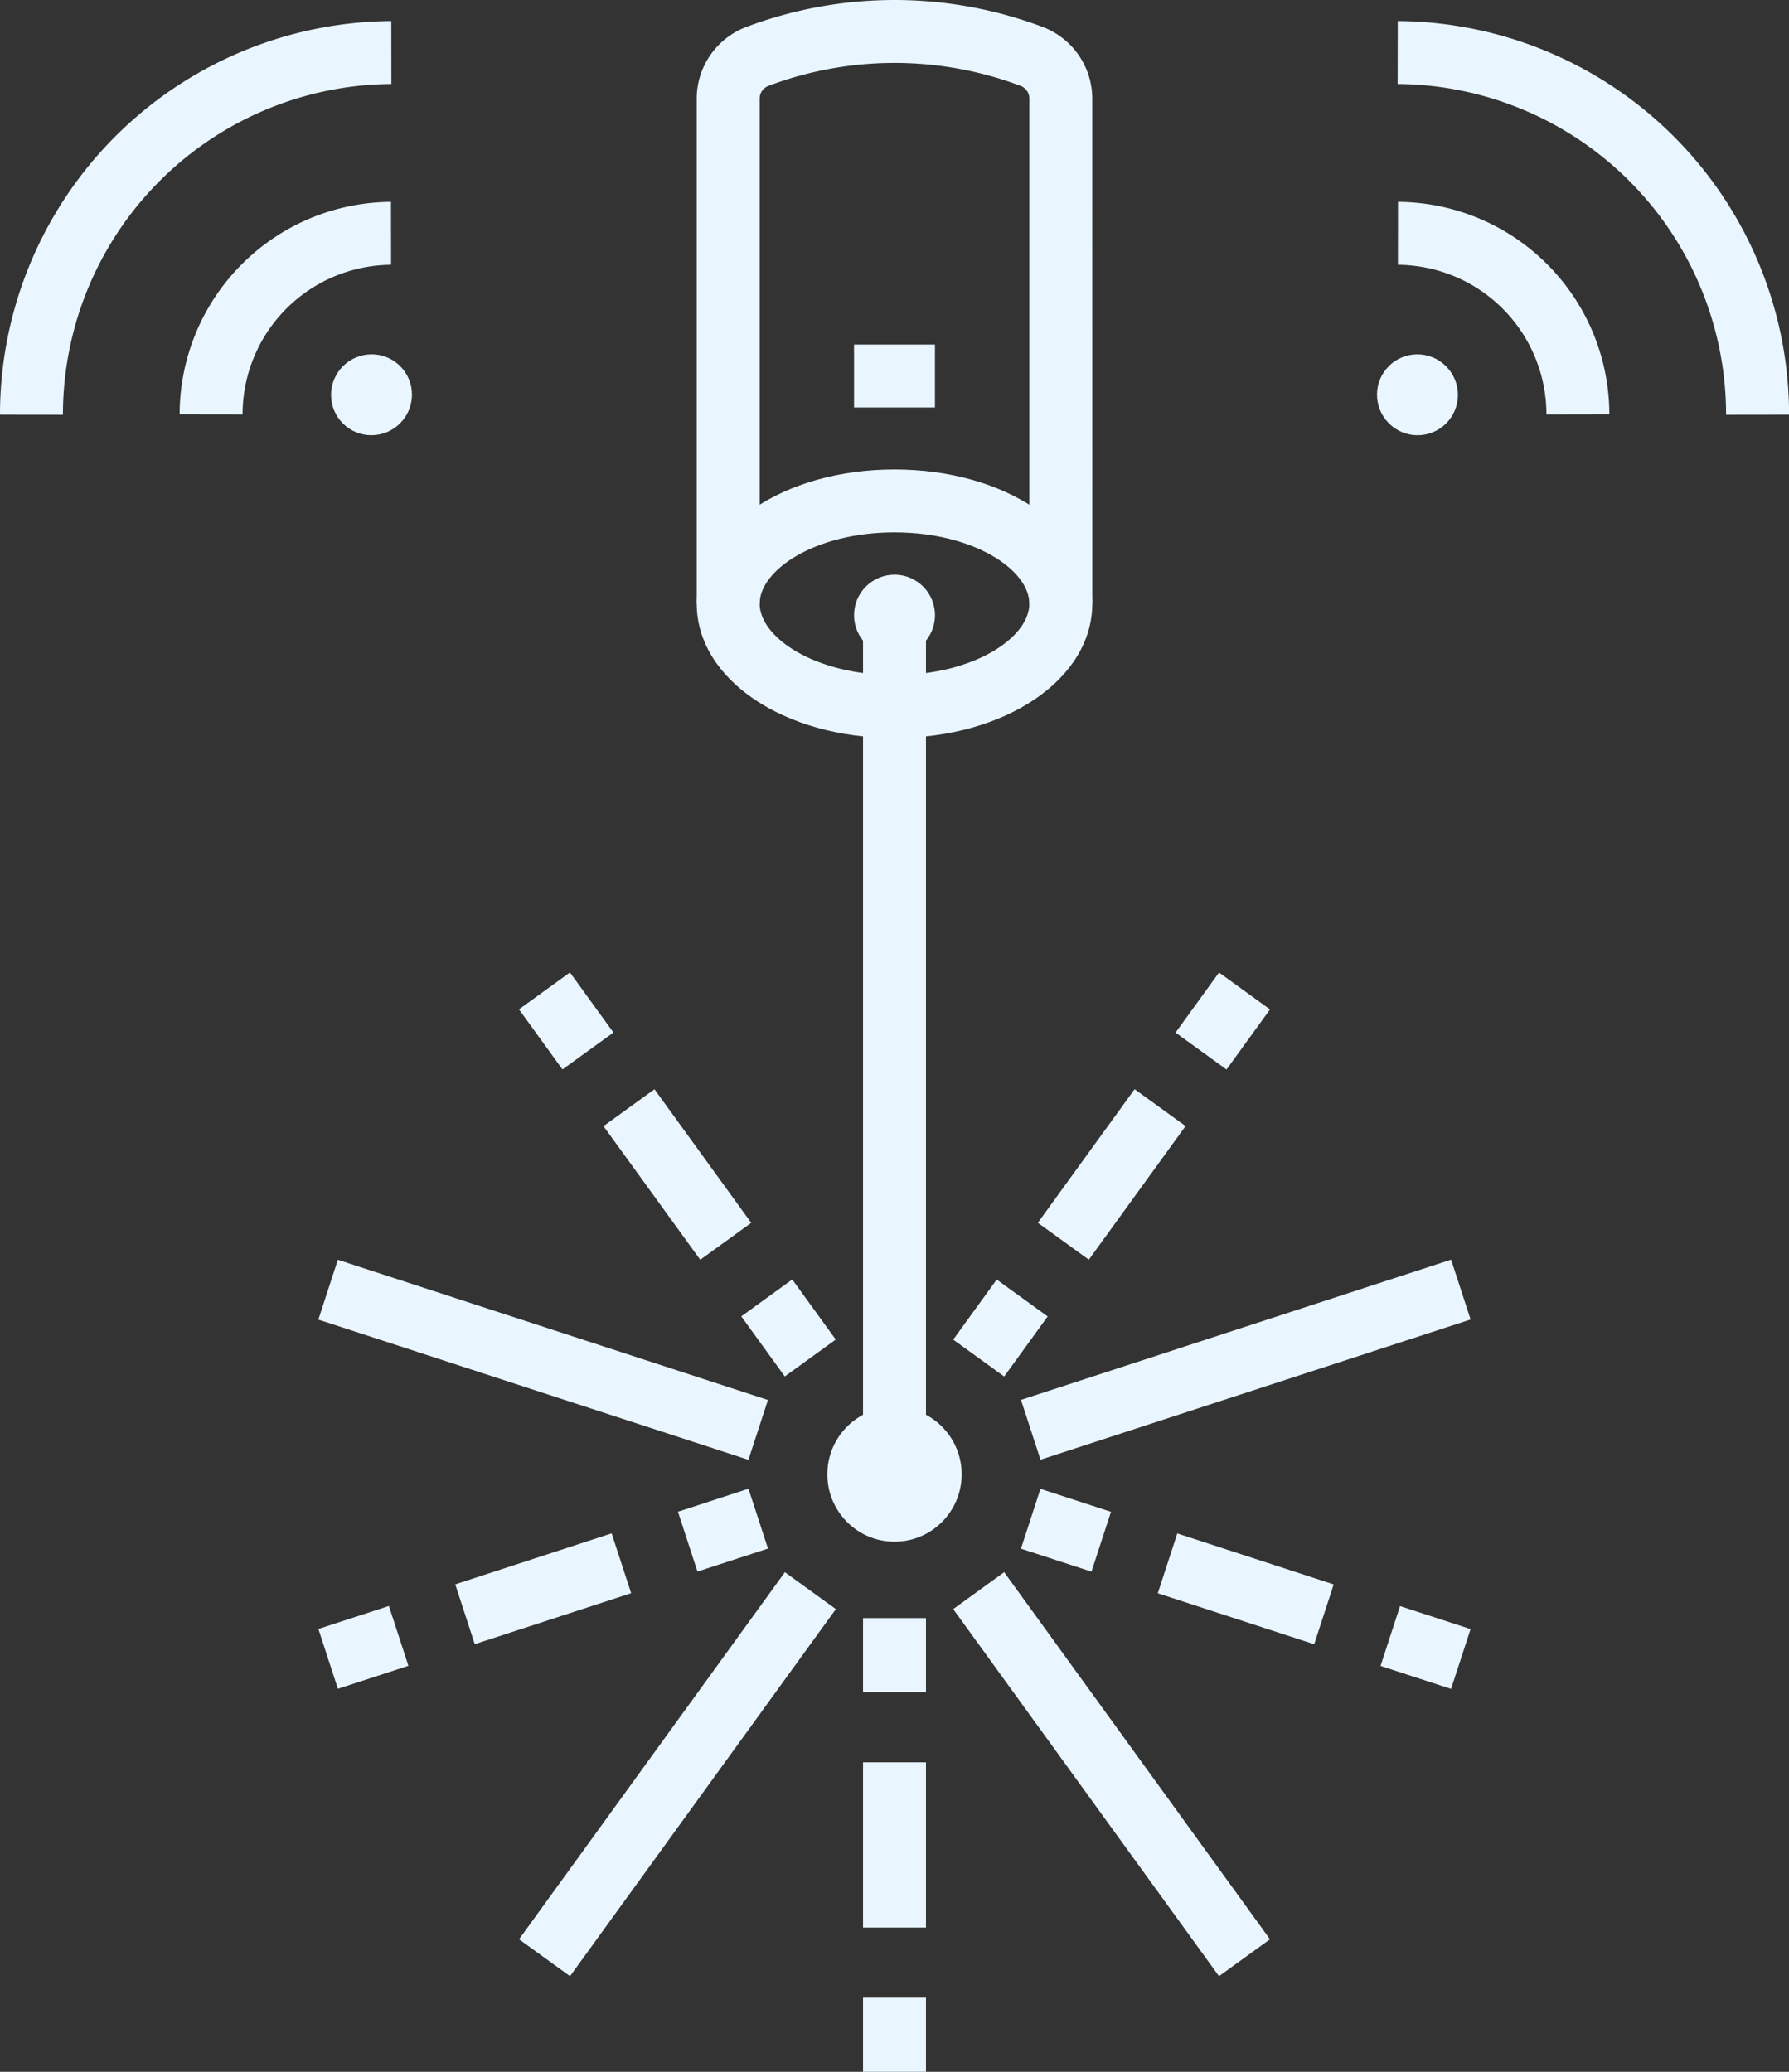 <svg xmlns="http://www.w3.org/2000/svg" width="99.037" height="114.714" viewBox="0 0 99.037 114.714">
  <rect x="0" y="0" width="99.037" height="114.714" fill="#333333" stroke="none"/>
  <g id="icon_controlli" transform="translate(-57 -21.999)">
    <g id="Raggruppa_616" data-name="Raggruppa 616" transform="translate(57 21.999)">
      <g id="Raggruppa_615" data-name="Raggruppa 615" transform="translate(0 0)">
        <g id="Raggruppa_612" data-name="Raggruppa 612" transform="translate(17.623)">
          <g id="Raggruppa_611" data-name="Raggruppa 611" transform="translate(0)">
            <g id="Raggruppa_604" data-name="Raggruppa 604" transform="translate(20.947)">
              <g id="Raggruppa_603" data-name="Raggruppa 603">
                <path id="Tracciato_1613" data-name="Tracciato 1613" d="M222.949,141.328c-6.14,0-10.949-3.265-10.949-7.434s4.809-7.434,10.949-7.434,10.949,3.265,10.949,7.434S229.088,141.328,222.949,141.328Zm0-11.384c-4.4,0-7.465,2.082-7.465,3.95s3.066,3.95,7.465,3.95,7.465-2.082,7.465-3.95S227.348,129.944,222.949,129.944Z" transform="translate(-212 -100.466)" fill="#eaf6ff"/>
                <path id="Tracciato_1614" data-name="Tracciato 1614" d="M233.9,55.426h-3.484V27.454a.752.752,0,0,0-.484-.7,19.81,19.81,0,0,0-13.962,0,.751.751,0,0,0-.484.7V55.426H212V27.454a4.253,4.253,0,0,1,2.741-3.961,23.3,23.3,0,0,1,16.416,0,4.253,4.253,0,0,1,2.741,3.961Z" transform="translate(-212.001 -21.999)" fill="#eaf6ff"/>
                <rect id="Rettangolo_152" data-name="Rettangolo 152" width="4.479" height="3.484" transform="translate(8.709 19.077)" fill="#eaf6ff"/>
              </g>
              <ellipse id="Ellisse_10" data-name="Ellisse 10" cx="3.718" cy="3.731" rx="3.718" ry="3.731" transform="translate(7.231 77.9)" fill="#eaf6ff"/>
              <ellipse id="Ellisse_11" data-name="Ellisse 11" cx="2.24" cy="2.242" rx="2.24" ry="2.242" transform="translate(8.709 31.819)" fill="#eaf6ff"/>
              <rect id="Rettangolo_153" data-name="Rettangolo 153" width="3.484" height="47.261" transform="translate(9.207 34.37)" fill="#eaf6ff"/>
            </g>
            <g id="Raggruppa_610" data-name="Raggruppa 610" transform="translate(0 53.844)">
              <g id="Raggruppa_605" data-name="Raggruppa 605" transform="translate(11.107 0)">
                <rect id="Rettangolo_154" data-name="Rettangolo 154" width="3.483" height="4.106" transform="translate(0 2.043) rotate(-35.903)" fill="#eaf6ff"/>
                <rect id="Rettangolo_155" data-name="Rettangolo 155" width="3.484" height="9.133" transform="translate(4.679 8.509) rotate(-35.903)" fill="#eaf6ff"/>
                <rect id="Rettangolo_156" data-name="Rettangolo 156" width="3.483" height="4.106" transform="translate(12.307 19.042) rotate(-35.903)" fill="#eaf6ff"/>
              </g>
              <rect id="Rettangolo_157" data-name="Rettangolo 157" width="3.484" height="25.043" transform="translate(0 19.221) rotate(-71.94)" fill="#eaf6ff"/>
              <g id="Raggruppa_606" data-name="Raggruppa 606" transform="translate(0.003 28.586)">
                <rect id="Rettangolo_158" data-name="Rettangolo 158" width="4.106" height="3.484" transform="translate(0 7.764) rotate(-18.06)" fill="#eaf6ff"/>
                <rect id="Rettangolo_159" data-name="Rettangolo 159" width="9.106" height="3.484" transform="translate(7.576 5.293) rotate(-18.06)" fill="#eaf6ff"/>
                <rect id="Rettangolo_160" data-name="Rettangolo 160" width="4.106" height="3.484" transform="translate(19.905 1.273) rotate(-18.06)" fill="#eaf6ff"/>
              </g>
              <g id="Raggruppa_607" data-name="Raggruppa 607" transform="translate(30.154 35.747)">
                <rect id="Rettangolo_161" data-name="Rettangolo 161" width="3.484" height="4.106" transform="translate(0 21.018)" fill="#eaf6ff"/>
                <rect id="Rettangolo_162" data-name="Rettangolo 162" width="3.484" height="9.149" transform="translate(0 7.987)" fill="#eaf6ff"/>
                <rect id="Rettangolo_163" data-name="Rettangolo 163" width="3.484" height="4.106" fill="#eaf6ff"/>
              </g>
              <rect id="Rettangolo_164" data-name="Rettangolo 164" width="3.484" height="25.093" transform="translate(35.145 35.249) rotate(-35.903)" fill="#eaf6ff"/>
              <g id="Raggruppa_608" data-name="Raggruppa 608" transform="translate(38.896 28.592)">
                <rect id="Rettangolo_165" data-name="Rettangolo 165" width="3.484" height="4.106" transform="translate(19.906 9.804) rotate(-71.94)" fill="#eaf6ff"/>
                <rect id="Rettangolo_166" data-name="Rettangolo 166" width="3.484" height="9.106" transform="translate(7.575 5.781) rotate(-71.94)" fill="#eaf6ff"/>
                <rect id="Rettangolo_167" data-name="Rettangolo 167" width="3.484" height="4.106" transform="translate(0 3.312) rotate(-71.94)" fill="#eaf6ff"/>
              </g>
              <rect id="Rettangolo_168" data-name="Rettangolo 168" width="25.044" height="3.484" transform="translate(38.898 23.666) rotate(-18.06)" fill="#eaf6ff"/>
              <g id="Raggruppa_609" data-name="Raggruppa 609" transform="translate(35.146 0.004)">
                <rect id="Rettangolo_169" data-name="Rettangolo 169" width="4.106" height="3.483" transform="translate(12.308 3.326) rotate(-54.097)" fill="#eaf6ff"/>
                <rect id="Rettangolo_170" data-name="Rettangolo 170" width="9.133" height="3.484" transform="translate(4.685 13.856) rotate(-54.093)" fill="#eaf6ff"/>
                <rect id="Rettangolo_171" data-name="Rettangolo 171" width="4.106" height="3.483" transform="translate(0 20.325) rotate(-54.097)" fill="#eaf6ff"/>
              </g>
              <rect id="Rettangolo_172" data-name="Rettangolo 172" width="25.093" height="3.484" transform="translate(11.111 53.531) rotate(-54.093)" fill="#eaf6ff"/>
            </g>
          </g>
        </g>
        <g id="Raggruppa_613" data-name="Raggruppa 613" transform="translate(75.302 1.167)">
          <path id="Tracciato_1615" data-name="Tracciato 1615" d="M386.113,48.484A18.31,18.31,0,0,0,367.93,30.172l.006-3.484A21.8,21.8,0,0,1,389.6,48.479Z" transform="translate(-365.861 -26.688)" fill="#eaf6ff"/>
          <path id="Tracciato_1616" data-name="Tracciato 1616" d="M376.217,78.686a8.283,8.283,0,0,0-8.222-8.287L368,66.915A11.773,11.773,0,0,1,379.7,78.68Z" transform="translate(-365.91 -56.905)" fill="#eaf6ff"/>
          <ellipse id="Ellisse_12" data-name="Ellisse 12" cx="2.236" cy="2.243" rx="2.236" ry="2.243" transform="translate(0 20.686) rotate(-45)" fill="#eaf6ff"/>
        </g>
        <g id="Raggruppa_614" data-name="Raggruppa 614" transform="translate(0 1.167)">
          <path id="Tracciato_1617" data-name="Tracciato 1617" d="M60.484,48.485,57,48.48A21.8,21.8,0,0,1,78.661,26.689l.005,3.484A18.31,18.31,0,0,0,60.484,48.485Z" transform="translate(-57 -26.689)" fill="#eaf6ff"/>
          <path id="Tracciato_1618" data-name="Tracciato 1618" d="M100.449,78.686l-3.484-.005a11.772,11.772,0,0,1,11.7-11.765l.005,3.484A8.282,8.282,0,0,0,100.449,78.686Z" transform="translate(-87.02 -56.906)" fill="#eaf6ff"/>
          <ellipse id="Ellisse_13" data-name="Ellisse 13" cx="2.243" cy="2.236" rx="2.243" ry="2.236" transform="translate(17.399 20.695) rotate(-45)" fill="#eaf6ff"/>
        </g>
      </g>
    </g>
  </g>
</svg>
